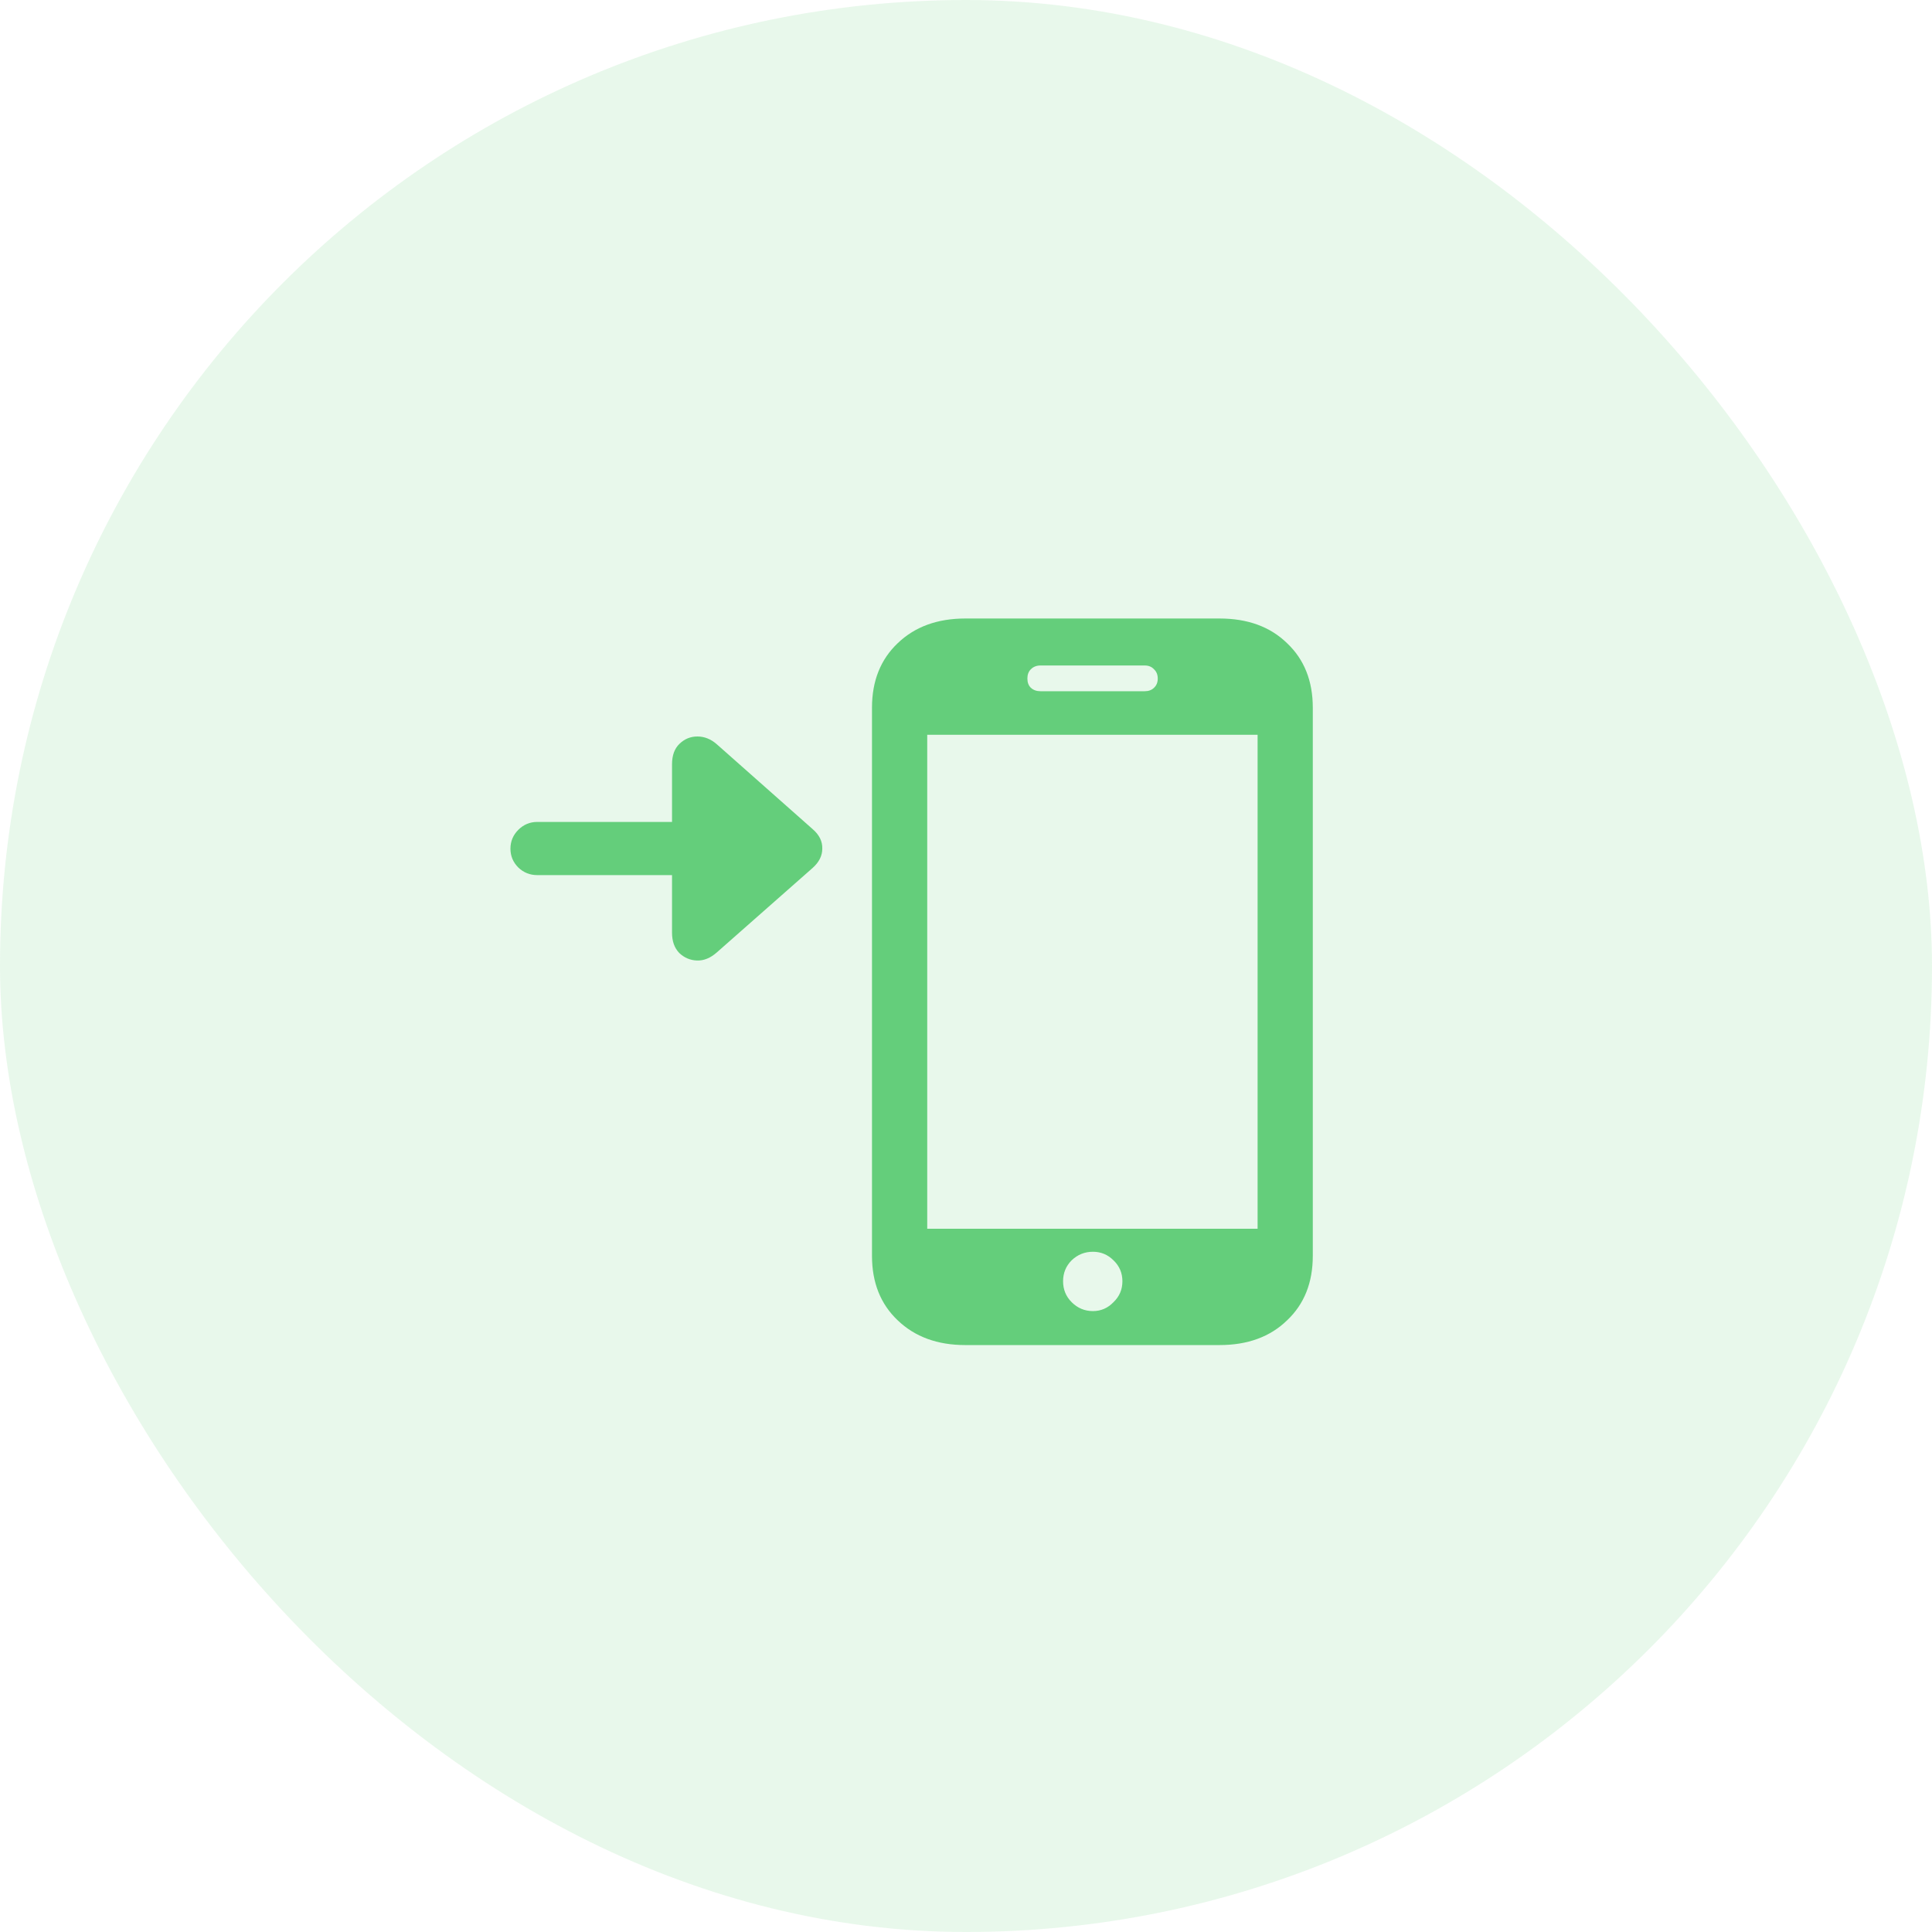 <svg width="44" height="44" viewBox="0 0 44 44" fill="none" xmlns="http://www.w3.org/2000/svg">
<rect width="44" height="44" rx="22" fill="#64CE7B" fill-opacity="0.15"/>
<path d="M11.625 19.328C11.625 19.162 11.685 19.018 11.805 18.898C11.925 18.779 12.068 18.719 12.234 18.719H15.305V17.406C15.305 17.203 15.362 17.047 15.477 16.938C15.591 16.828 15.727 16.773 15.883 16.773C16.044 16.773 16.193 16.833 16.328 16.953L18.508 18.883C18.659 19.013 18.732 19.162 18.727 19.328C18.727 19.49 18.654 19.635 18.508 19.766L16.328 21.688C16.182 21.818 16.031 21.88 15.875 21.875C15.719 21.87 15.583 21.812 15.469 21.703C15.359 21.588 15.305 21.435 15.305 21.242V19.93H12.234C12.068 19.93 11.925 19.872 11.805 19.758C11.685 19.638 11.625 19.495 11.625 19.328ZM19.859 28.602V16.117C19.859 15.508 20.055 15.018 20.445 14.648C20.836 14.273 21.349 14.086 21.984 14.086H27.773C28.414 14.086 28.927 14.273 29.312 14.648C29.703 15.018 29.898 15.508 29.898 16.117V28.602C29.898 29.211 29.703 29.701 29.312 30.07C28.927 30.445 28.414 30.633 27.773 30.633H21.984C21.349 30.633 20.836 30.445 20.445 30.07C20.055 29.701 19.859 29.211 19.859 28.602ZM21.117 27.984H28.641V16.734H21.117V27.984ZM24.891 29.859C25.073 29.859 25.229 29.792 25.359 29.656C25.495 29.526 25.562 29.367 25.562 29.18C25.562 28.992 25.495 28.833 25.359 28.703C25.229 28.573 25.073 28.508 24.891 28.508C24.703 28.508 24.542 28.573 24.406 28.703C24.276 28.833 24.211 28.992 24.211 29.18C24.211 29.367 24.276 29.526 24.406 29.656C24.542 29.792 24.703 29.859 24.891 29.859ZM23.398 15.453C23.398 15.542 23.424 15.612 23.477 15.664C23.534 15.716 23.607 15.742 23.695 15.742H26.07C26.159 15.742 26.229 15.716 26.281 15.664C26.338 15.612 26.367 15.542 26.367 15.453C26.367 15.365 26.338 15.294 26.281 15.242C26.229 15.185 26.159 15.156 26.07 15.156H23.695C23.607 15.156 23.534 15.185 23.477 15.242C23.424 15.294 23.398 15.365 23.398 15.453Z" fill="#64CE7B"/>
</svg>
